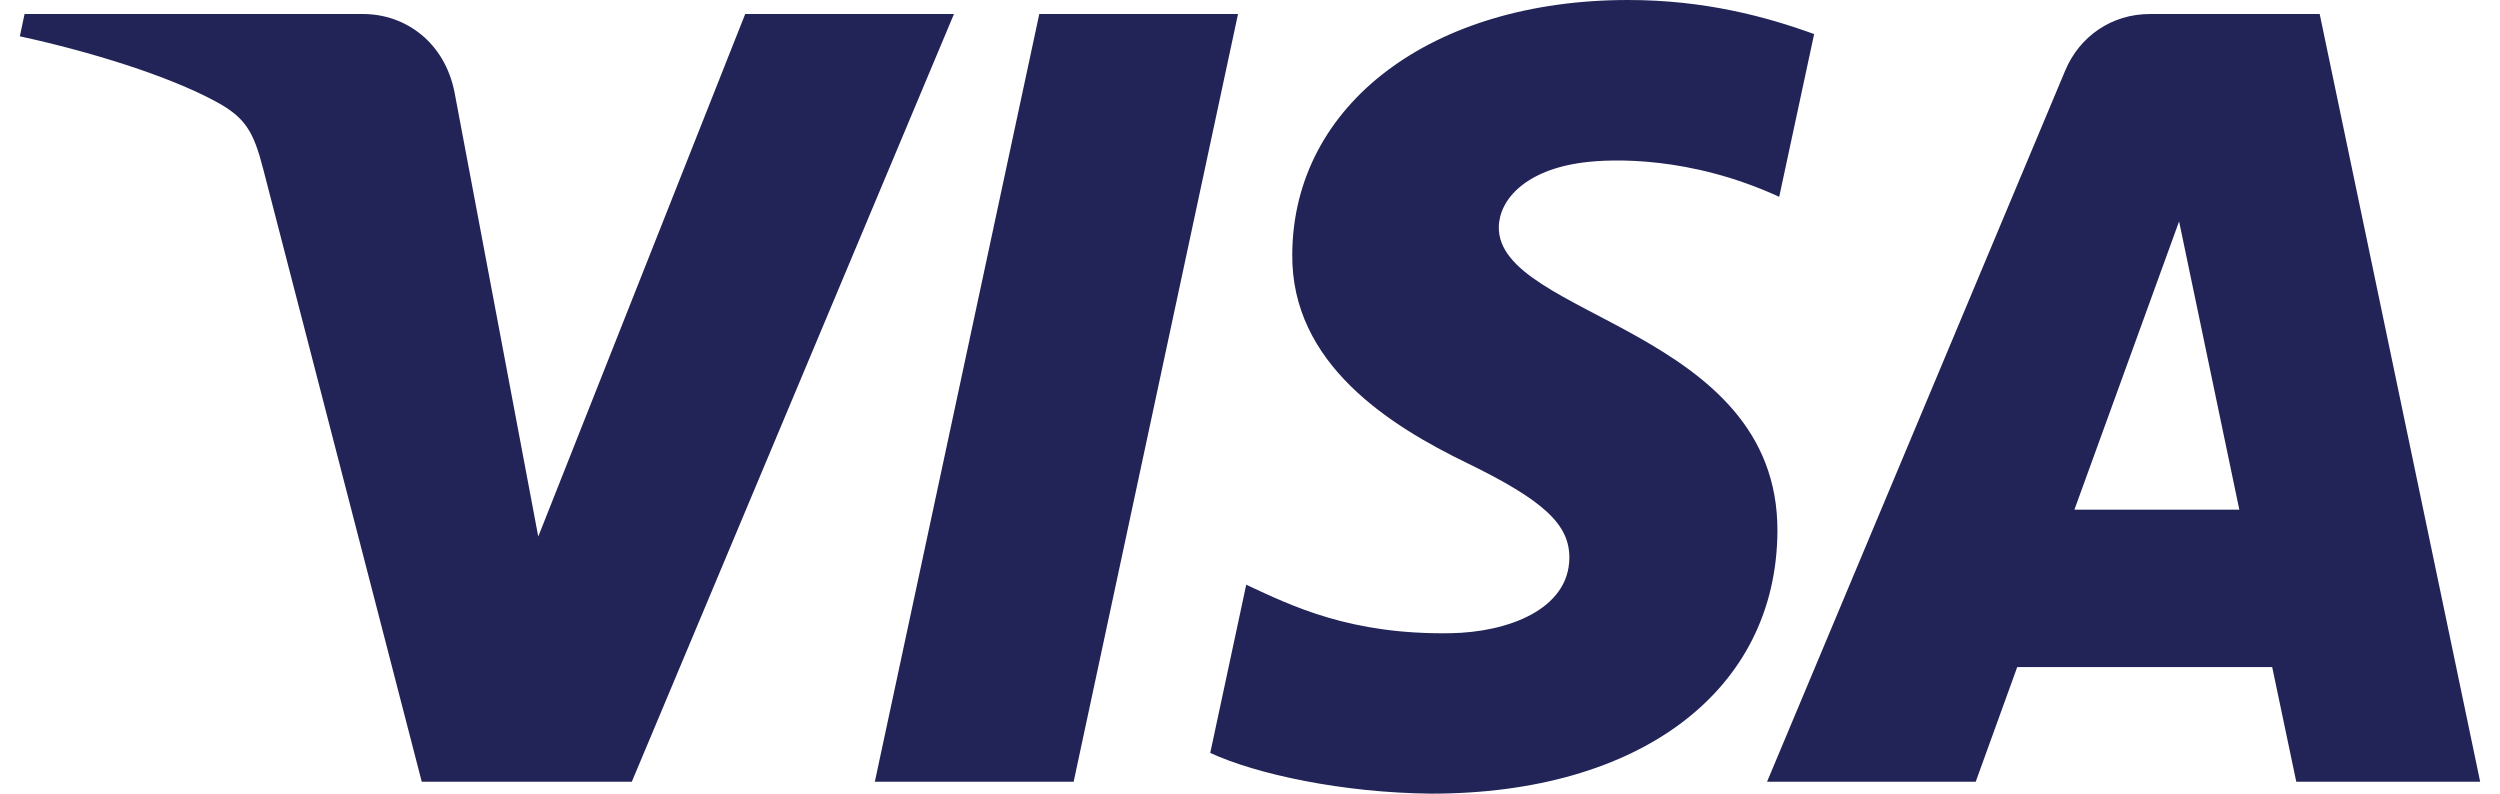 <svg width="63" height="20" viewBox="0 0 63 20" fill="none" xmlns="http://www.w3.org/2000/svg">
<path d="M32.565 6.394C32.529 9.18 35.05 10.735 36.95 11.659C38.901 12.607 39.556 13.216 39.548 14.064C39.534 15.362 37.992 15.935 36.549 15.957C34.032 15.996 32.569 15.278 31.405 14.735L30.498 18.974C31.666 19.511 33.827 19.979 36.069 20C41.33 20 44.772 17.405 44.791 13.383C44.812 8.278 37.722 7.995 37.77 5.713C37.787 5.021 38.448 4.283 39.896 4.095C40.613 4 42.592 3.928 44.836 4.96L45.716 0.859C44.51 0.42 42.959 0 41.028 0C36.076 0 32.593 2.63 32.565 6.394ZM54.178 0.353C53.217 0.353 52.408 0.913 52.046 1.772L44.53 19.699H49.788L50.834 16.81H57.259L57.866 19.699H62.5L58.456 0.353H54.178ZM54.913 5.579L56.431 12.844H52.275L54.913 5.579ZM26.19 0.353L22.046 19.699H27.056L31.198 0.353L26.19 0.353ZM18.779 0.353L13.564 13.521L11.454 2.325C11.207 1.075 10.229 0.353 9.144 0.353H0.619L0.5 0.915C2.25 1.294 4.238 1.906 5.443 2.561C6.18 2.961 6.39 3.31 6.633 4.261L10.628 19.699H15.922L24.04 0.353L18.779 0.353Z" fill="url(#paint0_linear_782_2901)"/>
<defs>
<linearGradient id="paint0_linear_782_2901" x1="2850.89" y1="60.12" x2="2908.72" y2="-1993.91" gradientUnits="userSpaceOnUse">
<stop stop-color="#222357"/>
<stop offset="1" stop-color="#254AA5"/>
</linearGradient>
</defs>
</svg>

